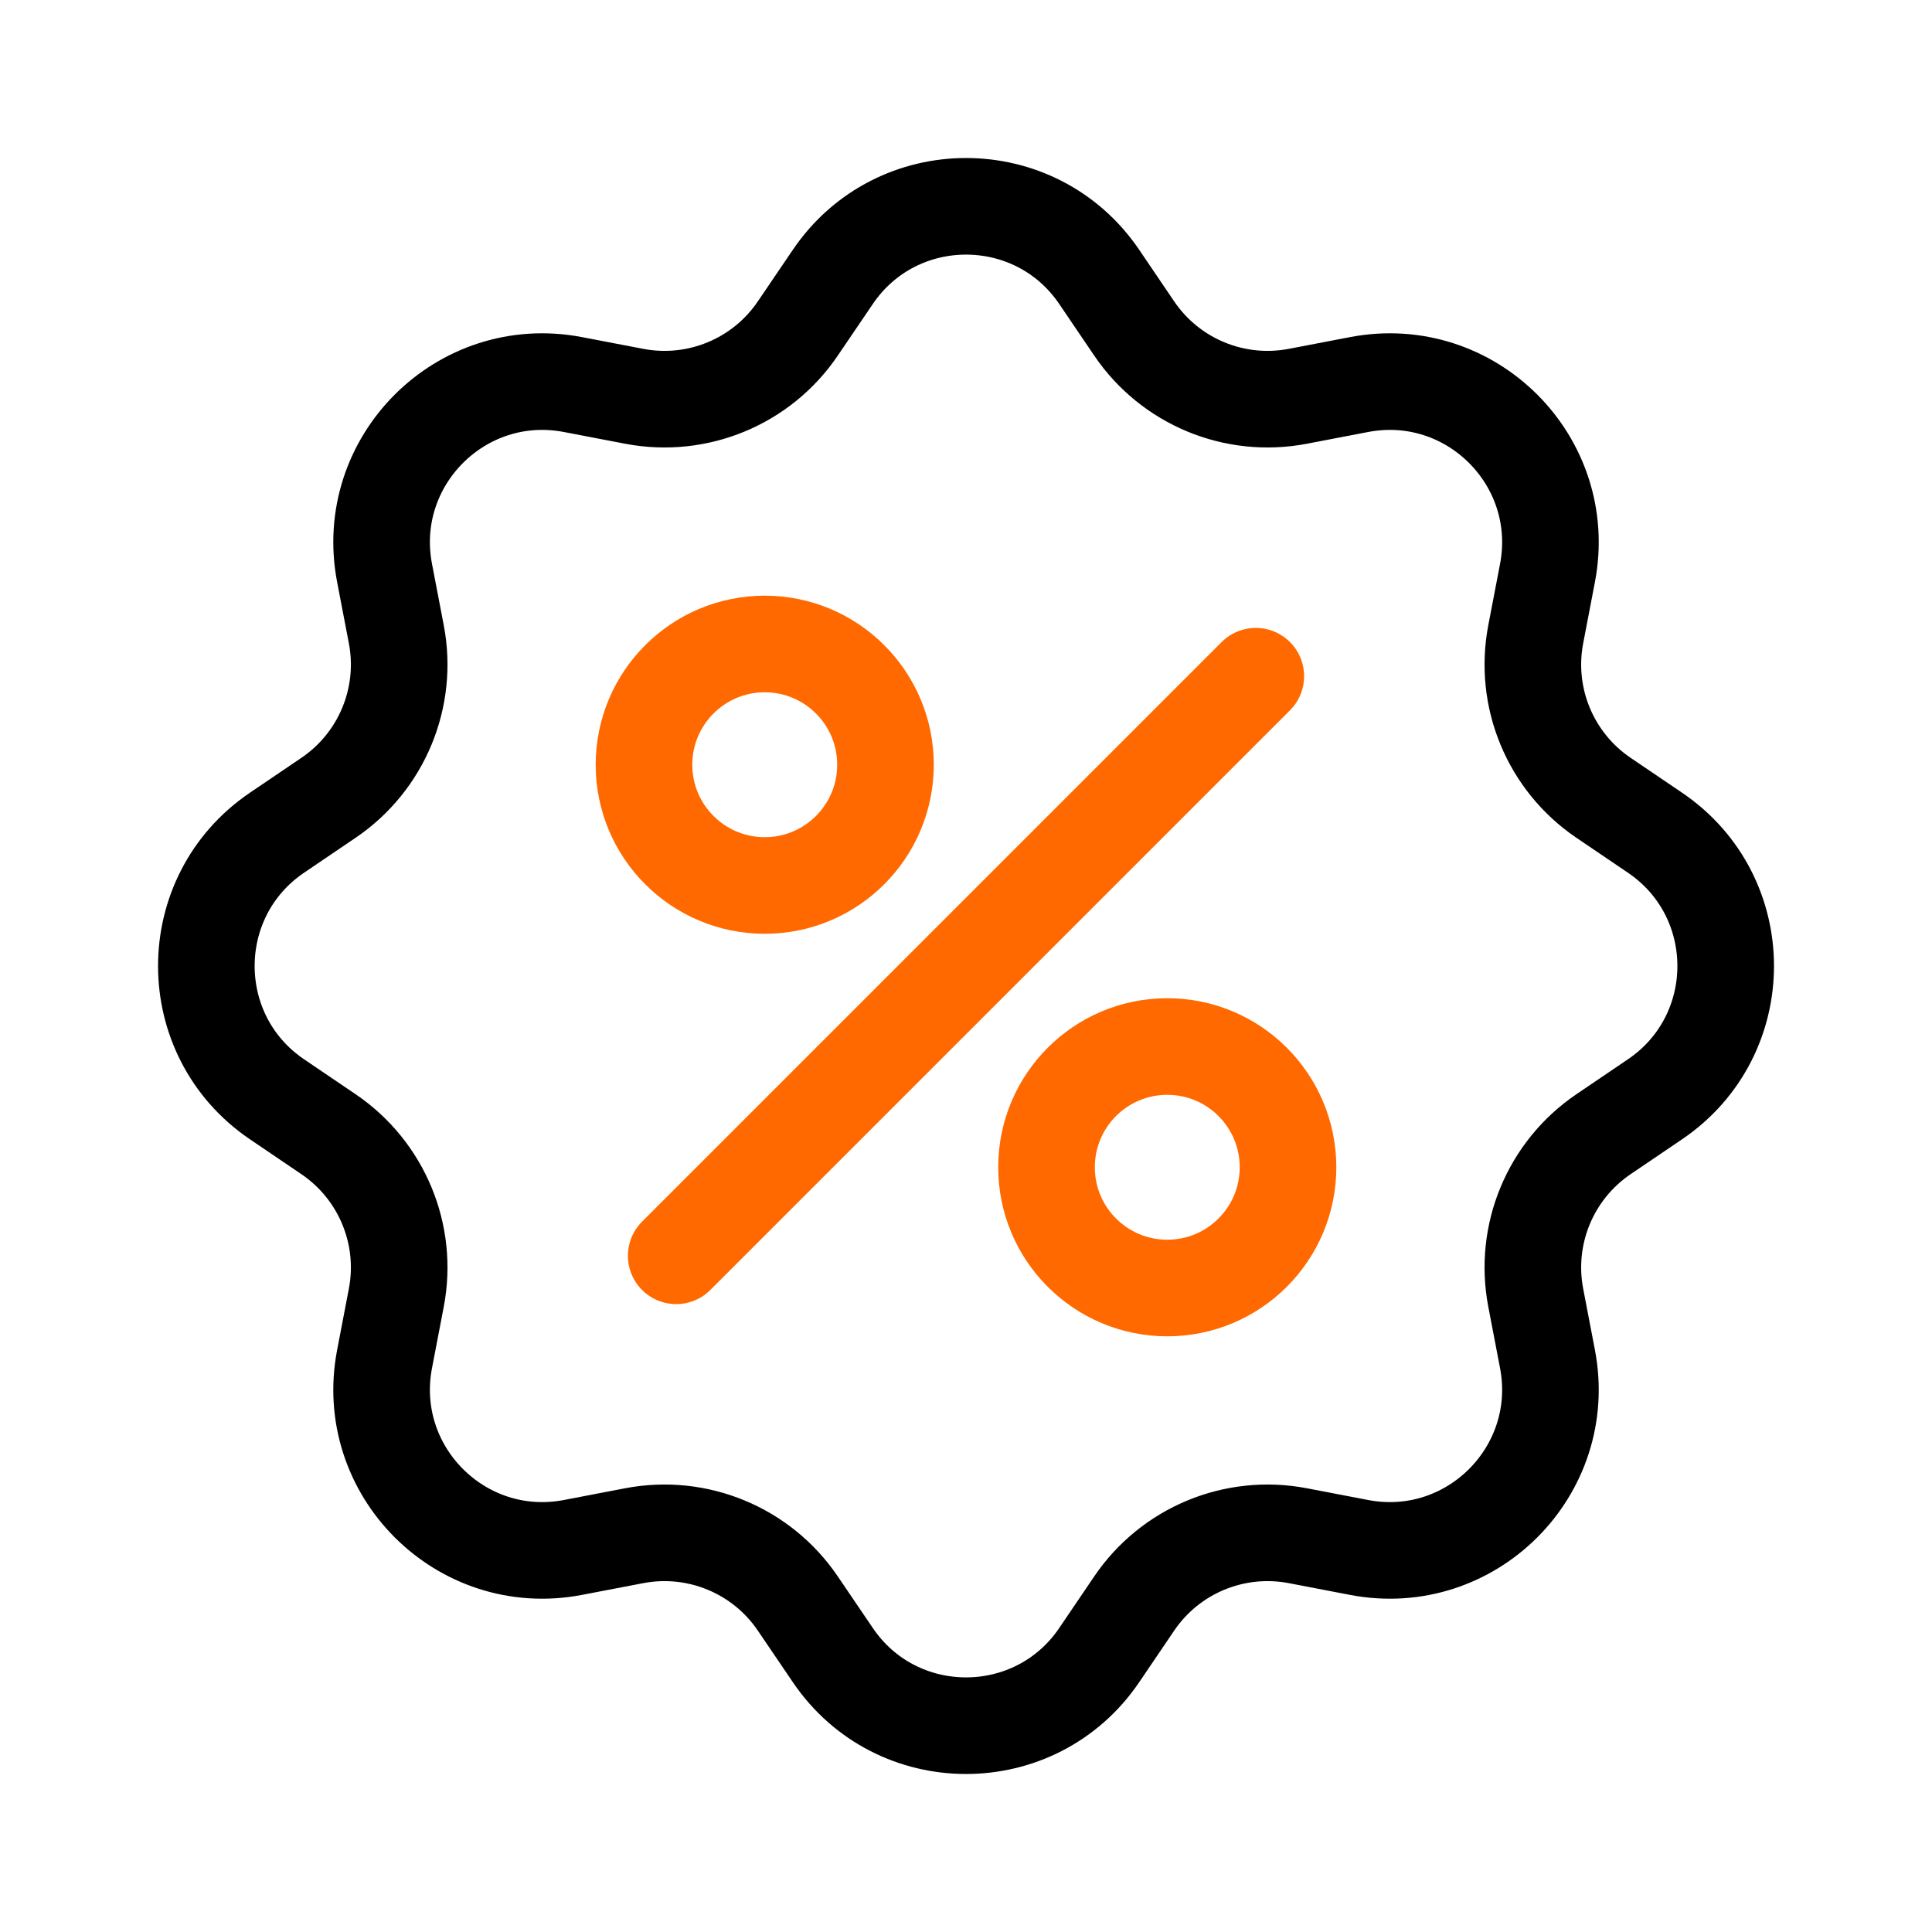 <svg width="40" height="40" viewBox="0 0 40 40" fill="none" xmlns="http://www.w3.org/2000/svg">
<circle cx="15.833" cy="15.833" r="2.5" transform="rotate(90 15.833 15.833)" stroke="#FF6900" stroke-width="2"/>
<circle cx="24.167" cy="24.167" r="2.5" transform="rotate(90 24.167 24.167)" stroke="#FF6900" stroke-width="2"/>
<path d="M14 26L26 14" stroke="#FF6900" stroke-width="2" stroke-linecap="round" stroke-linejoin="round"/>
<path d="M17.242 5.734C18.564 3.784 21.437 3.784 22.759 5.734L23.483 6.802C24.231 7.904 25.562 8.455 26.87 8.205L28.137 7.962C30.451 7.518 32.482 9.549 32.039 11.863L31.796 13.131C31.545 14.438 32.096 15.77 33.198 16.517L34.266 17.241C36.216 18.564 36.216 21.436 34.266 22.759L33.198 23.483C32.096 24.231 31.545 25.562 31.796 26.869L32.039 28.137C32.482 30.451 30.451 32.482 28.137 32.038L26.87 31.795C25.562 31.545 24.231 32.096 23.483 33.198L22.759 34.266C21.437 36.216 18.564 36.216 17.242 34.266L16.517 33.198C15.77 32.096 14.438 31.545 13.131 31.795L11.863 32.038C9.55 32.482 7.518 30.451 7.962 28.137L8.205 26.869C8.456 25.562 7.904 24.231 6.802 23.483L5.734 22.759C3.785 21.436 3.785 18.564 5.734 17.241L6.802 16.517C7.904 15.77 8.456 14.438 8.205 13.131L7.962 11.863C7.518 9.549 9.55 7.518 11.863 7.962L13.131 8.205C14.438 8.455 15.77 7.904 16.517 6.802L17.242 5.734Z" stroke="black" stroke-width="2" stroke-linecap="round" stroke-linejoin="round"/>
</svg>
